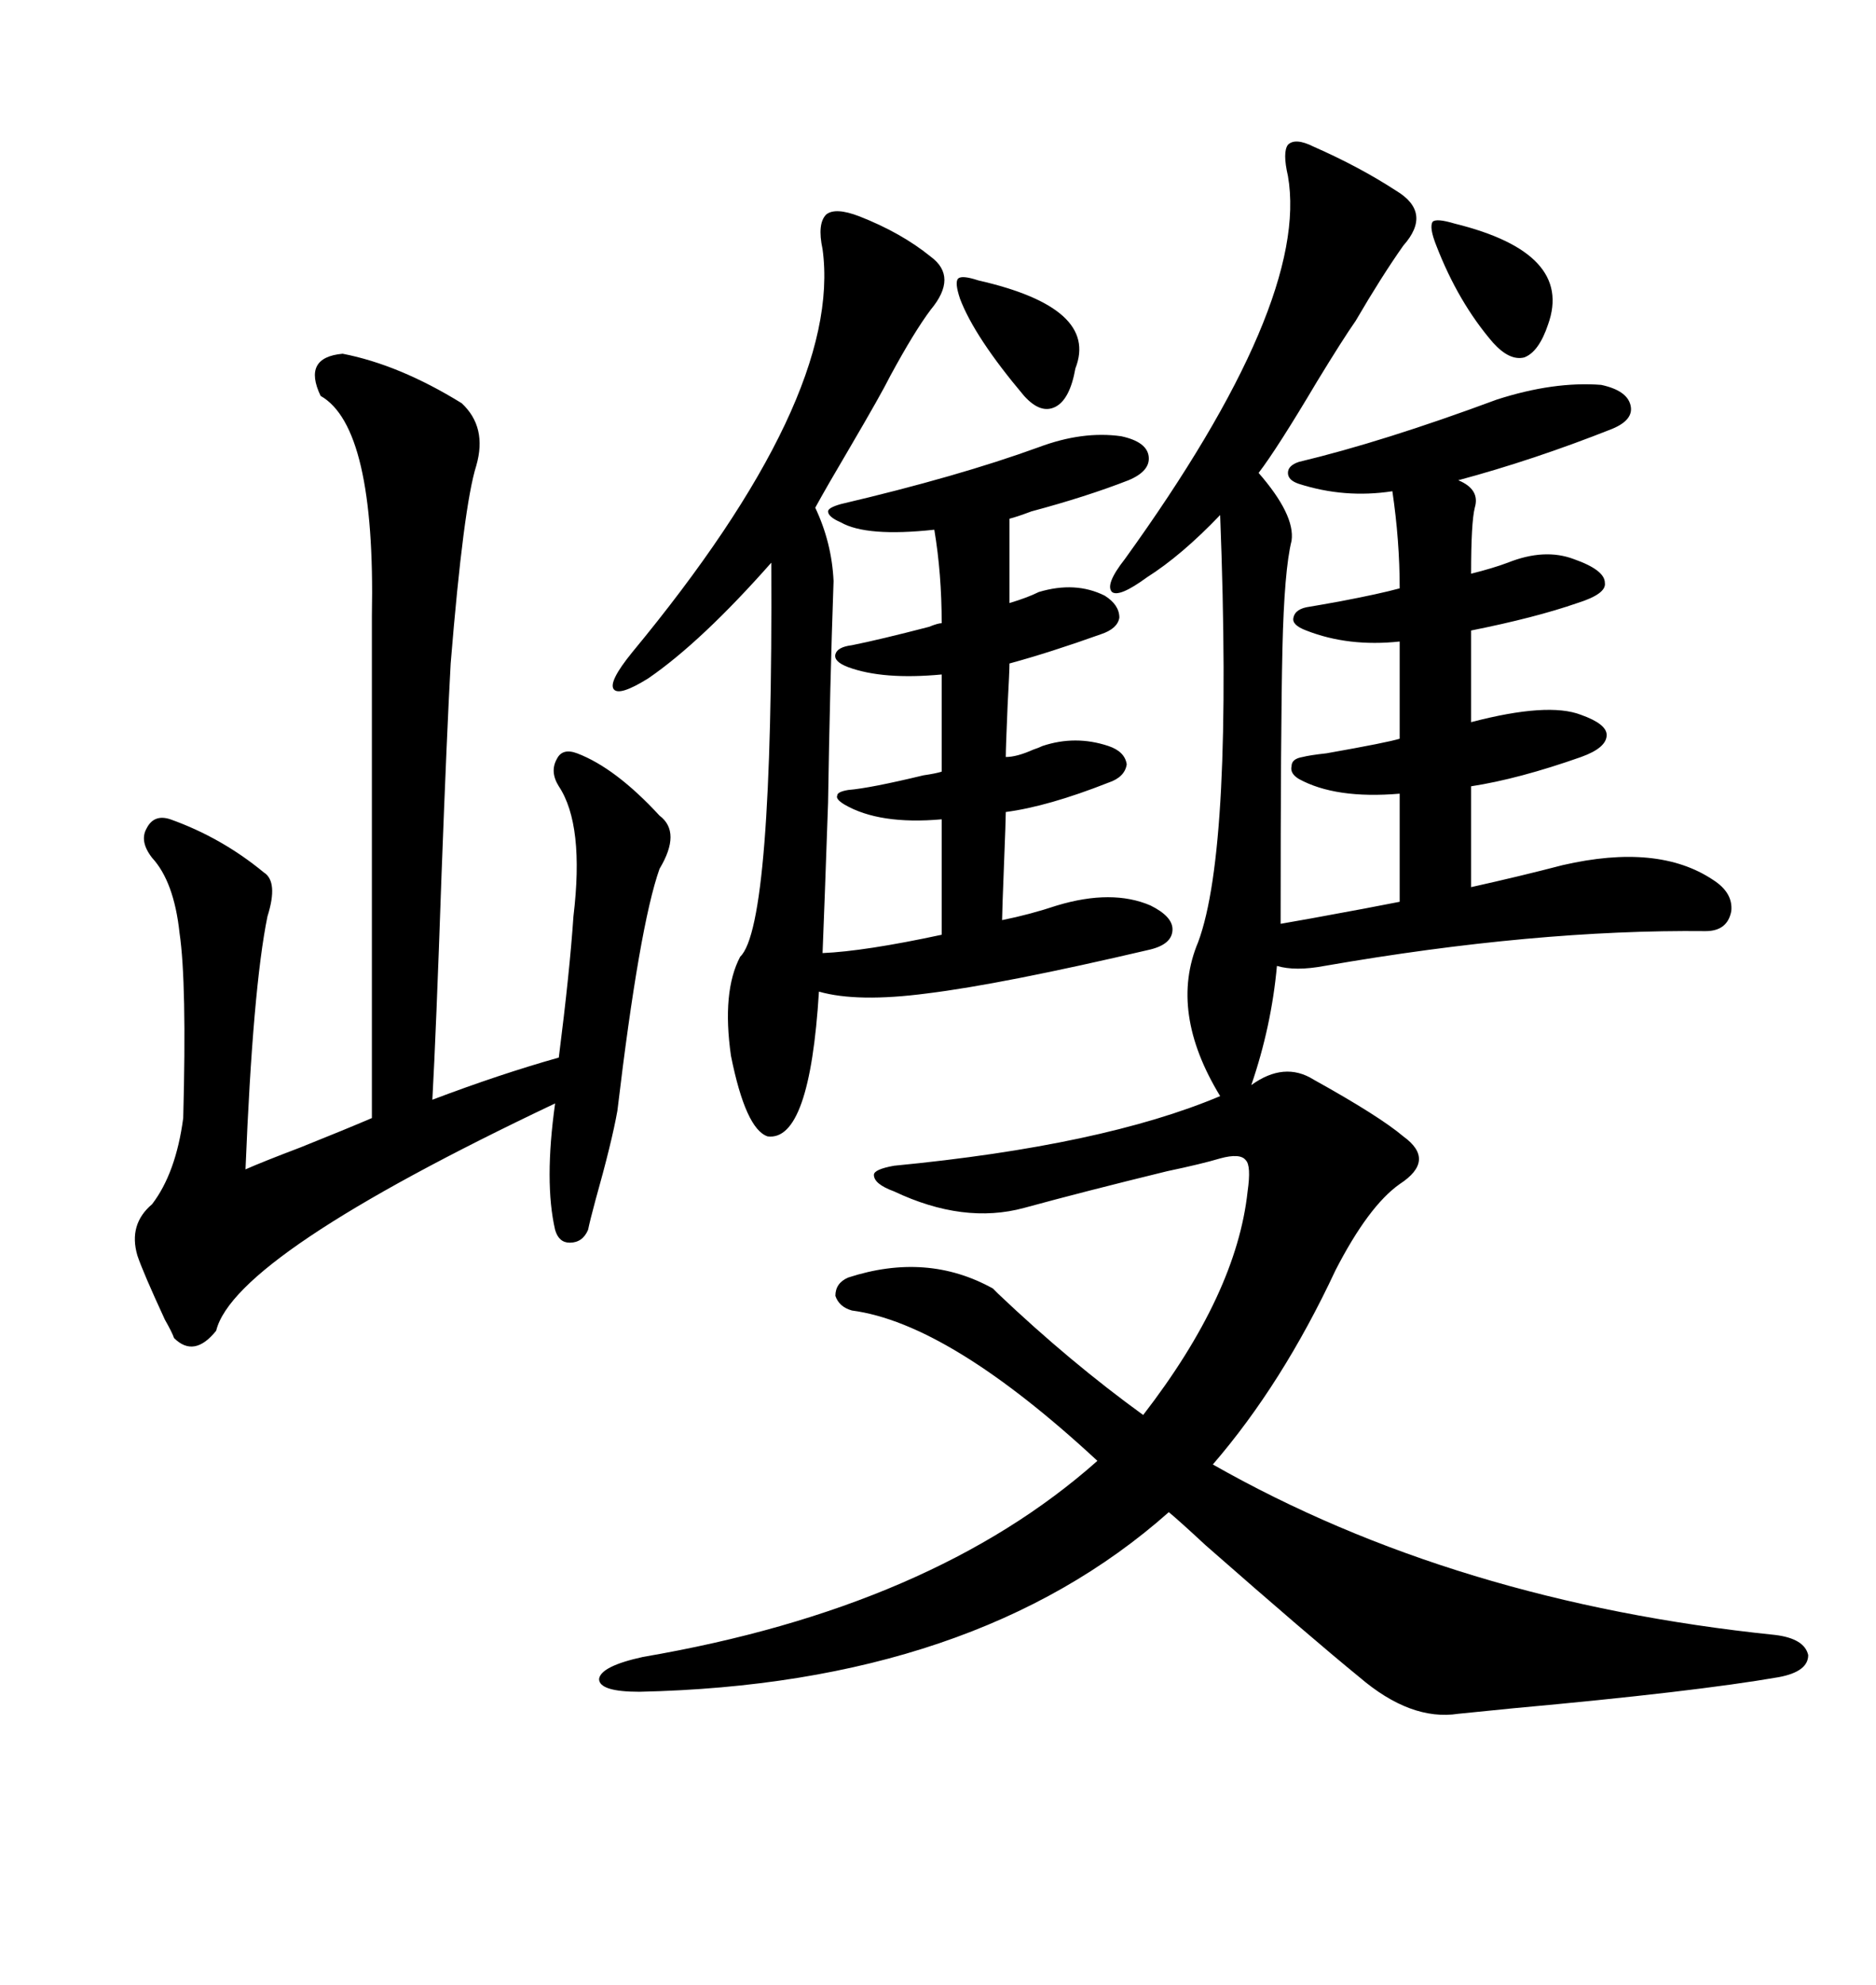 <svg xmlns="http://www.w3.org/2000/svg" xmlns:xlink="http://www.w3.org/1999/xlink" width="300" height="317.285"><path d="M200.10 173.44L200.10 173.44Q205.37 169.63 210.06 172.56L210.06 172.56Q220.61 178.42 224.41 181.64L224.41 181.64Q229.69 185.45 223.83 189.26L223.83 189.26Q218.85 192.77 213.57 203.03L213.57 203.03Q205.08 221.19 193.95 234.08L193.95 234.08Q232.62 256.05 283.89 261.33L283.89 261.33Q288.57 261.91 289.16 264.55L289.16 264.55Q289.16 267.19 284.47 268.07L284.47 268.07Q271.00 270.41 241.99 273.05L241.99 273.05Q236.13 273.63 233.20 273.93L233.20 273.93Q225.59 275.10 217.38 268.07L217.38 268.07Q209.47 261.62 192.77 246.97L192.77 246.97Q188.67 243.16 186.91 241.70L186.91 241.70Q155.86 269.24 102.25 270.41L102.25 270.41Q95.80 270.41 95.80 268.36L95.80 268.36Q96.09 266.31 102.83 264.84L102.83 264.84Q149.12 256.93 175.49 233.50L175.49 233.50Q151.76 211.52 136.23 209.47L136.23 209.47Q134.18 208.89 133.59 207.13L133.59 207.13Q133.59 205.08 135.64 204.20L135.64 204.20Q148.24 200.10 158.79 205.96L158.79 205.96Q159.08 206.25 159.67 206.84L159.67 206.84Q171.09 217.68 182.81 226.17L182.81 226.17Q197.75 206.84 199.51 190.43L199.51 190.43Q200.10 186.33 199.22 185.45L199.22 185.45Q198.34 184.28 195.12 185.16L195.12 185.16Q192.19 186.04 186.62 187.21L186.62 187.21Q173.44 190.43 163.77 193.07L163.77 193.07Q154.10 195.70 142.97 190.43L142.97 190.43Q139.75 189.26 139.75 187.79L139.75 187.79Q139.75 186.91 142.97 186.33L142.97 186.33Q176.37 183.11 195.12 175.20L195.12 175.20Q186.91 161.72 191.60 150.59L191.60 150.59Q197.17 135.64 195.12 82.32L195.12 82.32Q188.96 88.77 183.40 92.29L183.40 92.29Q179.00 95.51 177.83 94.63L177.83 94.63Q176.66 93.46 179.88 89.36L179.88 89.36Q209.47 48.34 205.96 28.13L205.96 28.13Q205.08 24.32 205.96 23.14L205.96 23.14Q207.13 21.97 210.06 23.44L210.06 23.44Q217.38 26.66 223.24 30.47L223.24 30.47Q229.10 33.98 224.41 39.26L224.41 39.26Q220.90 44.24 216.80 51.27L216.80 51.27Q214.75 54.20 210.64 60.94L210.64 60.94Q204.20 71.78 201.27 75.59L201.27 75.59Q207.13 82.32 206.54 86.43L206.54 86.43Q205.37 91.11 205.08 103.71L205.08 103.71Q204.79 116.60 204.79 147.66L204.79 147.66Q206.54 147.36 209.77 146.78L209.77 146.78Q219.43 145.02 223.83 144.14L223.83 144.14L223.83 126.86Q213.57 127.73 207.71 124.51L207.71 124.51Q206.25 123.63 206.54 122.46L206.54 122.46Q206.54 121.29 208.30 121.00L208.30 121.00Q209.47 120.70 212.11 120.41L212.11 120.41Q222.07 118.65 223.83 118.07L223.83 118.07L223.83 102.54Q215.63 103.42 208.89 100.78L208.89 100.78Q206.54 99.90 206.84 98.73L206.84 98.73Q207.13 97.27 209.47 96.97L209.47 96.97Q211.23 96.68 214.45 96.09L214.45 96.09Q220.61 94.92 223.83 94.04L223.83 94.04Q223.83 86.43 222.66 78.52L222.66 78.52Q215.04 79.69 207.71 77.34L207.71 77.34Q205.96 76.76 205.96 75.59L205.96 75.59Q205.96 74.41 207.71 73.83L207.71 73.83Q221.19 70.61 239.36 63.87L239.36 63.87Q248.44 60.94 256.05 61.52L256.05 61.52Q260.16 62.40 260.74 64.75L260.74 64.75Q261.33 67.09 257.81 68.55L257.81 68.55Q245.21 73.54 233.20 76.76L233.20 76.76Q236.72 78.22 235.84 81.15L235.84 81.15Q235.25 83.50 235.25 91.70L235.25 91.70Q238.77 90.82 241.11 89.94L241.11 89.94Q246.97 87.60 251.66 89.36L251.66 89.36Q256.64 91.11 256.64 93.16L256.64 93.16Q256.93 94.92 252.25 96.39L252.25 96.39Q245.51 98.73 235.25 100.78L235.25 100.78L235.25 115.43Q247.56 112.21 252.83 114.26L252.83 114.26Q256.93 115.72 256.93 117.48L256.93 117.48Q256.93 119.53 252.83 121.00L252.83 121.00Q242.87 124.51 235.25 125.68L235.25 125.68L235.25 141.80Q243.16 140.04 249.90 138.28L249.90 138.28Q265.14 134.77 273.93 140.63L273.93 140.63Q277.15 142.68 276.86 145.61L276.86 145.61Q276.27 148.83 272.75 148.83L272.75 148.83Q245.51 148.54 211.82 154.39L211.82 154.39Q207.13 155.27 204.20 154.39L204.20 154.39Q203.32 164.06 200.10 173.44ZM54.79 56.54L54.79 56.54Q63.87 58.30 73.83 64.45L73.83 64.45Q77.93 68.26 76.17 74.41L76.17 74.41Q74.12 80.86 72.07 106.05L72.07 106.05Q71.48 116.60 70.61 139.75L70.61 139.75Q69.73 165.23 69.14 175.78L69.14 175.78Q79.98 171.68 89.36 169.04L89.36 169.04Q91.11 155.27 91.70 146.48L91.70 146.48Q93.46 131.84 89.36 125.68L89.36 125.68Q87.89 123.34 89.06 121.29L89.06 121.29Q89.94 119.53 92.29 120.41L92.29 120.41Q98.44 122.75 105.47 130.37L105.47 130.37Q108.98 133.01 105.47 138.87L105.47 138.87Q102.25 147.95 98.73 177.54L98.73 177.54Q97.85 182.52 95.21 191.89L95.21 191.89Q94.34 195.12 94.04 196.58L94.04 196.58Q93.16 198.63 91.11 198.63L91.11 198.63Q89.36 198.63 88.77 196.58L88.77 196.58Q87.01 188.96 88.77 176.37L88.77 176.37Q37.50 200.68 34.57 212.70L34.57 212.70Q31.05 217.09 27.83 213.87L27.83 213.87Q27.54 212.99 26.37 210.94L26.37 210.94Q22.85 203.32 21.97 200.68L21.97 200.68Q20.51 195.70 24.32 192.48L24.32 192.48Q28.13 187.50 29.30 178.71L29.30 178.71Q29.88 157.03 28.71 149.12L28.71 149.12Q27.83 140.92 24.32 137.11L24.32 137.11Q22.27 134.47 23.44 132.42L23.44 132.42Q24.61 130.08 27.25 130.96L27.25 130.96Q35.45 133.89 42.19 139.45L42.19 139.45Q44.53 140.92 42.77 146.48L42.77 146.48Q40.43 157.91 39.26 186.91L39.26 186.91Q41.89 185.74 48.05 183.40L48.05 183.40Q55.37 180.47 59.47 178.71L59.47 178.71L59.47 98.44Q60.06 68.26 51.27 63.28L51.27 63.28Q48.34 57.13 54.79 56.54ZM135.06 128.61L135.06 128.61Q133.59 127.73 133.89 127.15L133.89 127.15Q133.89 126.56 135.64 126.27L135.64 126.27Q139.16 125.98 147.66 123.93L147.66 123.93Q149.71 123.63 150.59 123.34L150.59 123.34L150.59 107.81Q141.21 108.69 135.64 106.64L135.64 106.64Q133.30 105.76 133.59 104.59L133.59 104.59Q133.89 103.42 136.23 103.13L136.23 103.13Q140.63 102.25 148.54 100.20L148.54 100.20Q150 99.61 150.59 99.61L150.59 99.61Q150.59 91.70 149.41 84.67L149.41 84.67Q138.57 85.84 134.47 83.50L134.47 83.50Q132.42 82.62 132.42 81.74L132.42 81.74Q132.42 81.15 134.47 80.57L134.47 80.57Q153.22 76.17 166.11 71.48L166.11 71.48Q173.14 68.85 179.30 69.73L179.30 69.73Q183.40 70.61 183.69 72.95L183.69 72.95Q183.98 75.29 180.47 76.76L180.47 76.76Q173.73 79.39 164.94 81.74L164.94 81.74Q162.60 82.62 161.43 82.91L161.43 82.91L161.43 96.39Q164.36 95.51 166.11 94.63L166.11 94.63Q171.97 92.87 176.66 95.21L176.66 95.21Q179.00 96.68 179.00 98.73L179.00 98.73Q178.71 100.49 176.07 101.37L176.07 101.37Q167.87 104.30 161.43 106.05L161.43 106.05Q161.43 107.23 161.13 112.79L161.13 112.79Q160.84 119.53 160.84 121.00L160.84 121.00Q162.60 121.00 165.23 119.82L165.23 119.82Q166.11 119.53 166.70 119.24L166.70 119.24Q171.97 117.48 177.25 119.24L177.25 119.24Q179.88 120.12 180.18 122.17L180.18 122.17Q179.88 124.22 177.25 125.10L177.25 125.10Q167.58 128.91 160.84 129.79L160.84 129.79Q160.84 130.96 160.55 138.28L160.55 138.28Q160.25 145.90 160.25 147.07L160.25 147.07Q164.65 146.19 169.04 144.73L169.04 144.73Q177.83 142.09 183.98 144.73L183.98 144.73Q187.50 146.48 187.50 148.54L187.50 148.54Q187.50 150.88 183.98 151.76L183.98 151.76Q160.25 157.32 148.24 158.79L148.24 158.79Q137.11 160.25 130.96 158.50L130.96 158.50Q129.49 182.52 122.75 181.64L122.75 181.64Q119.24 180.47 116.89 168.75L116.89 168.75Q115.43 158.50 118.36 152.93L118.36 152.93Q123.63 147.95 123.34 89.94L123.34 89.94Q112.21 102.54 103.71 108.40L103.71 108.40Q99.02 111.33 98.14 110.16L98.14 110.16Q97.27 108.98 101.07 104.30L101.07 104.30Q134.77 63.57 131.54 39.84L131.54 39.84Q130.66 35.74 132.13 34.28L132.13 34.28Q133.59 33.11 137.40 34.57L137.40 34.57Q144.14 37.21 148.83 41.02L148.83 41.02Q153.22 44.24 148.83 49.51L148.83 49.51Q146.19 53.03 142.38 60.06L142.38 60.06Q140.92 62.99 135.94 71.48L135.94 71.48Q132.13 77.93 130.37 81.15L130.37 81.15Q133.01 86.72 133.30 92.87L133.30 92.87Q132.71 109.57 132.42 128.32L132.42 128.32Q131.84 145.02 131.54 152.34L131.54 152.34Q138.28 152.05 150.59 149.41L150.59 149.41L150.59 130.96Q140.63 131.84 135.06 128.61ZM232.62 35.74L232.62 35.74Q251.66 40.43 247.56 51.86L247.56 51.86Q246.09 56.25 243.75 57.13L243.75 57.13Q241.41 57.71 238.77 54.79L238.77 54.79Q233.20 48.34 229.69 39.26L229.69 39.26Q228.52 36.33 229.10 35.45L229.10 35.45Q229.69 34.86 232.62 35.74ZM156.45 44.82L156.45 44.82Q175.78 49.22 171.97 58.89L171.97 58.89Q171.09 63.87 168.75 65.04L168.75 65.04Q166.41 66.21 163.77 63.28L163.77 63.28Q155.86 53.91 153.52 47.75L153.52 47.75Q152.64 45.12 153.22 44.53L153.22 44.53Q153.81 43.95 156.45 44.82Z"/></svg>
